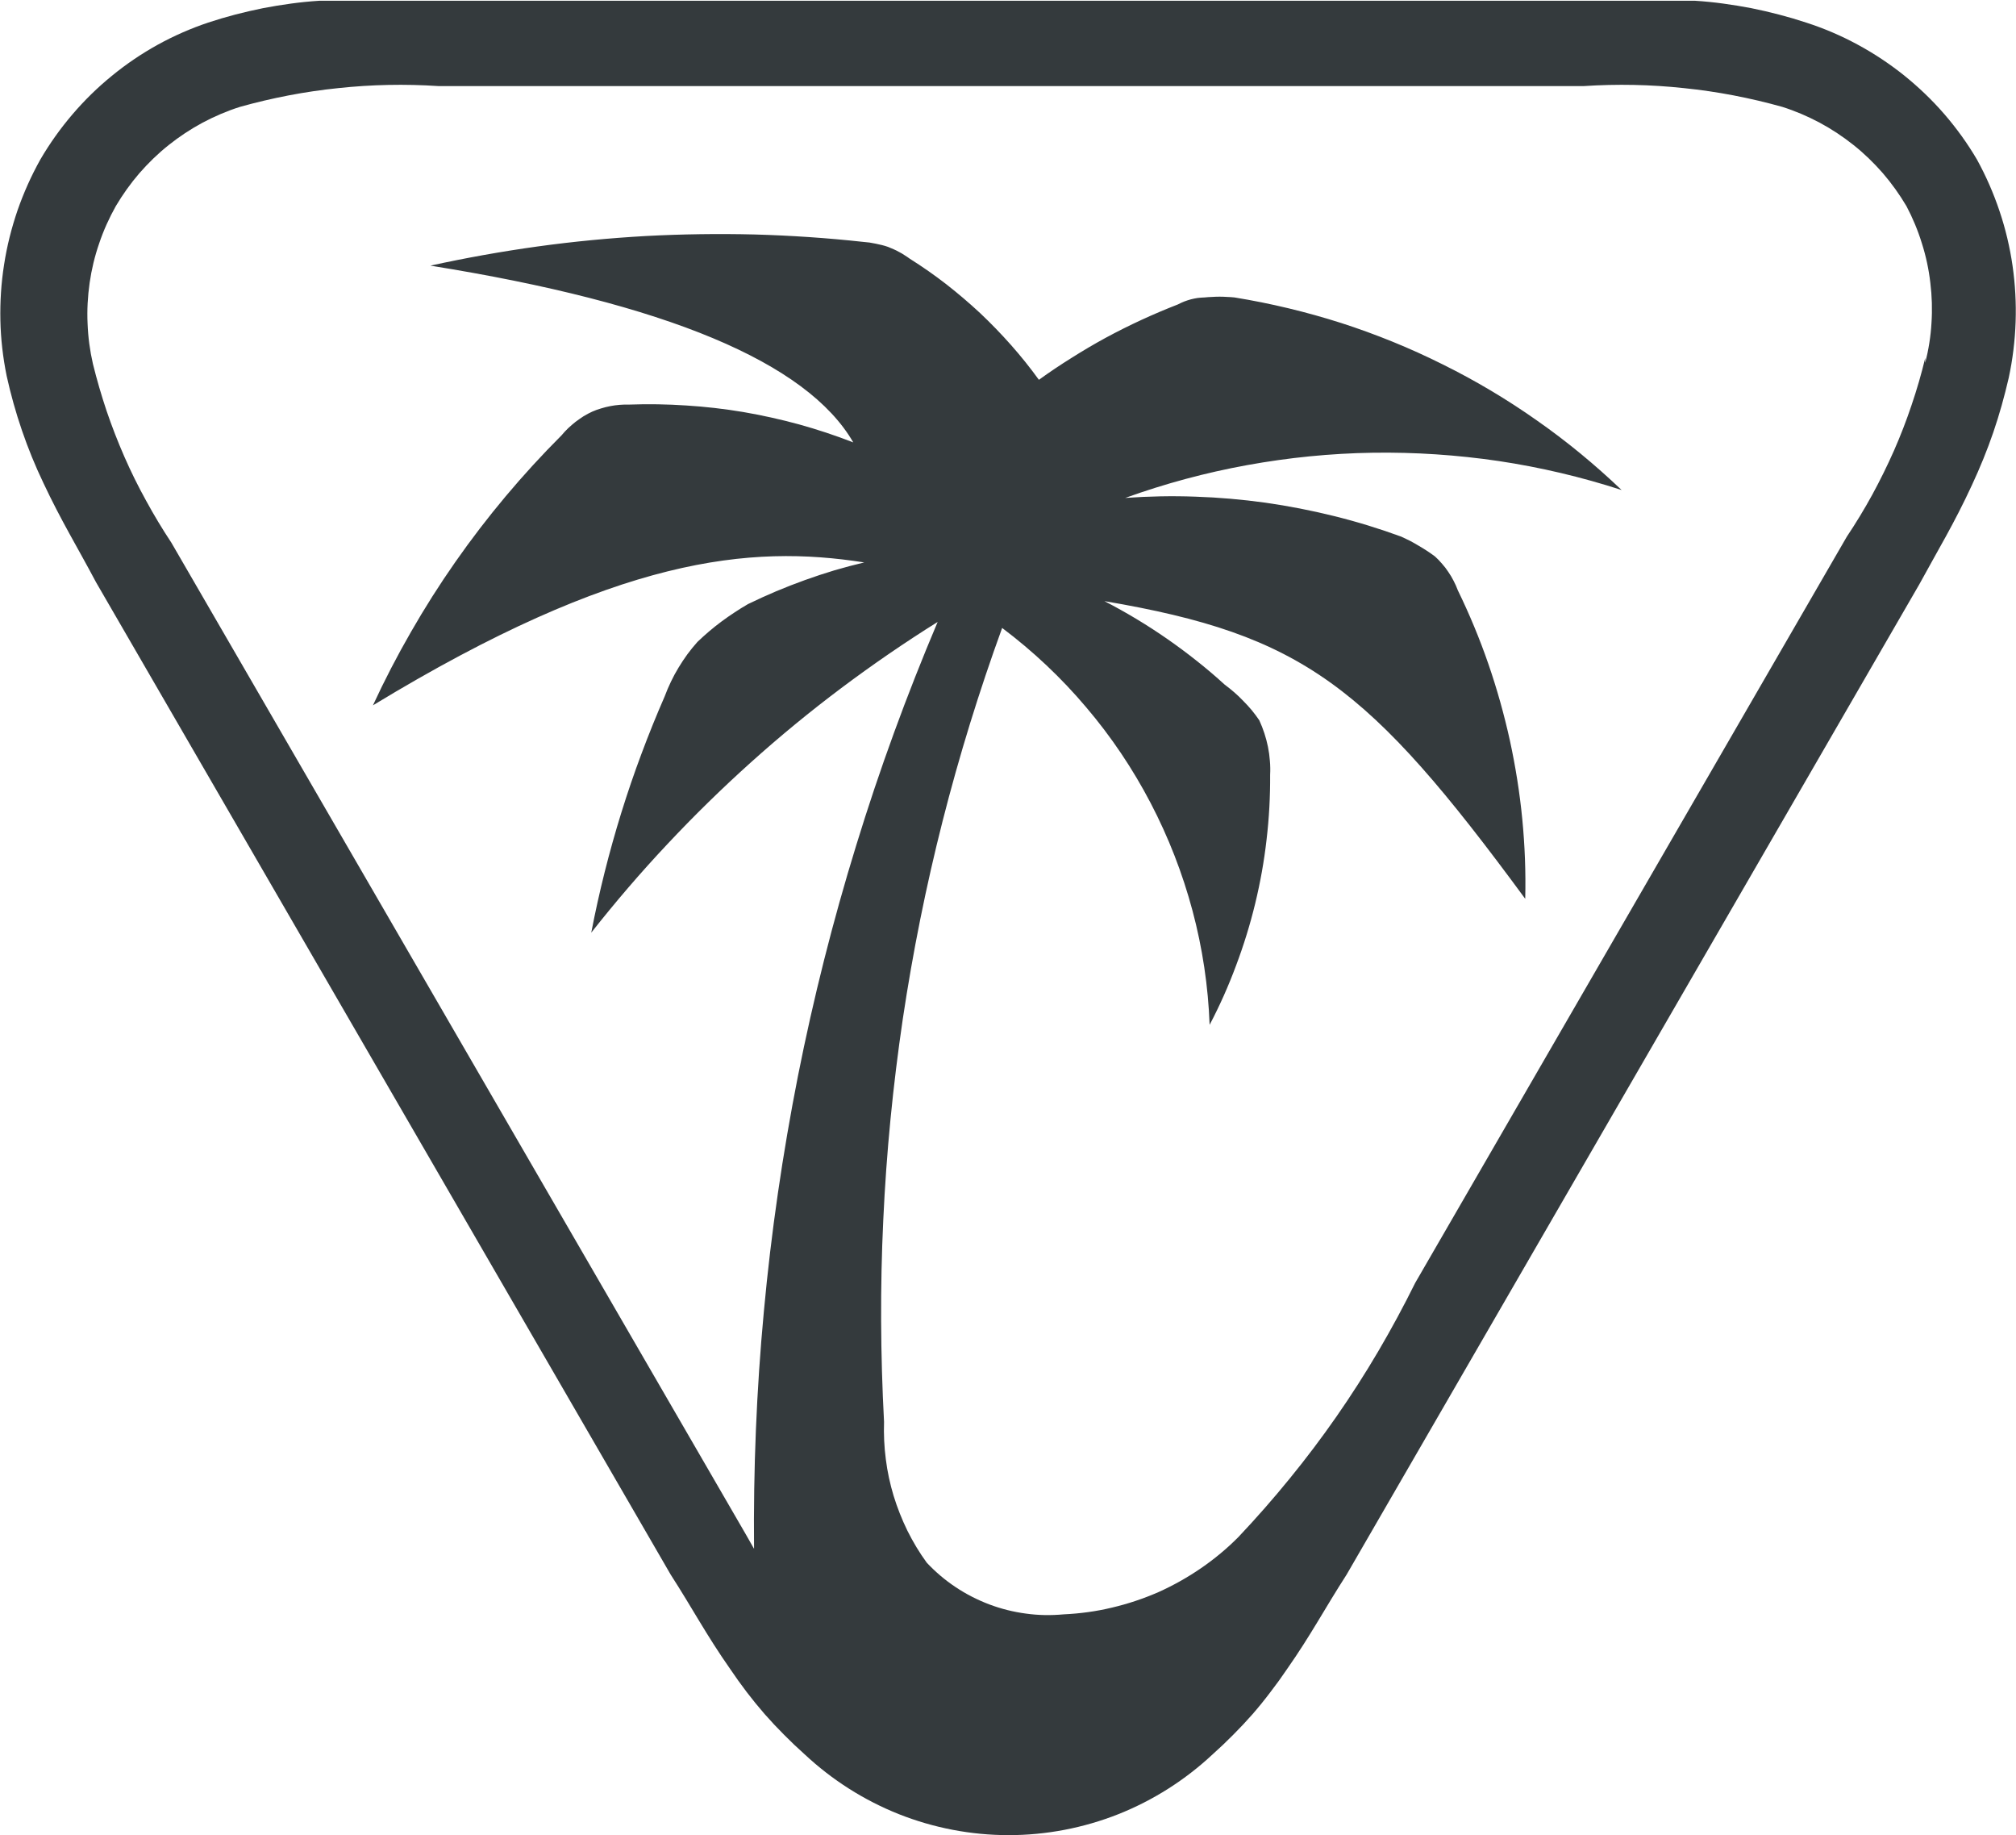 <svg version="1.2" xmlns="http://www.w3.org/2000/svg" viewBox="0 0 1579 1437" width="1579" height="1437">
	<title>footer-logo-new-svg</title>
	<style>
		.s0 { fill: #343a3d } 
	</style>
	<path id="Layer" fill-rule="evenodd" class="s0" d="m1566.1 165.3c4.7 13.9 8.1 28.3 10.2 42.8 2.1 14.6 2.9 29.3 2.4 44-0.5 14.7-2.3 29.4-5.4 43.8q-2.5 10.8-5.5 21.5-3 10.7-6.6 21.2-3.6 10.5-7.8 20.8-4.2 10.3-8.9 20.4c-14 30.3-26.4 50.5-41.2 77.7l-448.6 775.5c-17.1 26.5-28 47.4-46.6 73.9q-6.2 9.2-13 18-6.7 8.9-14 17.3-7.3 8.3-15.2 16.2-7.8 7.9-16.1 15.3c-21.5 20.1-46.5 36-73.9 46.9-27.3 10.8-56.5 16.4-85.9 16.4-29.4 0-58.6-5.6-85.9-16.4-27.4-10.9-52.4-26.8-73.9-46.9q-8.3-7.4-16.1-15.3-7.9-7.9-15.2-16.2-7.3-8.4-14.1-17.3-6.7-8.8-12.9-18c-18.6-26.5-29.5-47.4-46.6-73.9l-450.1-777.1c-14.8-27.9-27.3-48.1-41.2-77.7q-4.8-10-9-20.3-4.2-10.3-7.8-20.8-3.6-10.5-6.6-21.2-3-10.7-5.4-21.6c-2.9-14.3-4.6-28.8-4.9-43.4-0.3-14.6 0.6-29.2 2.9-43.7 2.2-14.4 5.8-28.6 10.5-42.4 4.8-13.8 10.8-27.2 17.9-39.9 7.3-12.5 15.7-24.3 25.1-35.3 9.4-11 19.7-21.1 30.9-30.2 11.2-9.2 23.2-17.3 35.8-24.3 12.7-7 25.9-12.8 39.6-17.4q10.6-3.5 21.3-6.3 10.8-2.8 21.7-5 10.9-2.1 22-3.6 11-1.5 22.1-2.2c32.6 0 959.3 0 990.4 0 31.1 0 54.4 0 87.1 0q11.1 0.7 22.1 2.2 11 1.5 22 3.6 10.9 2.2 21.6 5 10.8 2.8 21.4 6.3c13.9 4.5 27.3 10.2 40.2 17.2 12.8 6.9 25 15 36.4 24.1 11.4 9.2 22 19.3 31.6 30.4 9.5 11 18.1 22.9 25.5 35.5 7.1 12.9 13 26.4 17.7 40.4zm-58.2 118.9c2.6-10.2 4.3-20.7 4.9-31.2 0.7-10.5 0.4-21.1-0.9-31.6-1.2-10.4-3.4-20.8-6.6-30.8-3.1-10.1-7.2-19.9-12.1-29.2-5.4-9.1-11.6-17.8-18.5-25.8-7-8-14.6-15.4-22.9-22-8.3-6.6-17.2-12.5-26.5-17.5-9.4-5-19.2-9.2-29.3-12.4q-18.9-5.3-38.2-9-19.3-3.7-38.9-5.7-19.5-2.1-39.1-2.5-19.7-0.4-39.3 0.9h-897.1q-19.6-1.3-39.3-0.9-19.6 0.4-39.2 2.5-19.5 2-38.8 5.7-19.3 3.7-38.2 9c-10.1 3.2-19.9 7.4-29.3 12.4-9.3 5-18.2 10.9-26.5 17.5-8.3 6.6-15.9 14-22.9 22-6.9 8-13.1 16.7-18.5 25.8-5.2 9.3-9.6 19-13 29.1-3.5 10.1-6 20.5-7.5 31-1.5 10.6-2.1 21.2-1.6 31.9 0.4 10.6 1.8 21.2 4.2 31.6q4.6 18.6 10.7 36.8 6.2 18.2 13.9 35.8 7.7 17.6 17 34.4 9.2 16.9 19.8 32.9l450.2 777 6.2 10.9c-0.6-62.1 1.9-124.2 7.7-186 5.7-61.9 14.7-123.4 26.7-184.3 12.1-60.9 27.3-121.2 45.6-180.5 18.2-59.4 39.6-117.8 63.8-175-25.9 16.2-51.1 33.5-75.5 51.8-24.4 18.3-48 37.7-70.7 58.1-22.7 20.4-44.5 41.7-65.4 64-20.9 22.2-40.8 45.4-59.7 69.4q4.6-23.9 10.5-47.4 5.9-23.5 13.1-46.7 7.2-23.2 15.7-45.9 8.5-22.8 18.2-45 2.2-5.9 4.9-11.5 2.7-5.7 6-11.1 3.2-5.3 6.9-10.4 3.7-5 7.9-9.7 4.5-4.3 9.2-8.3 4.7-4 9.7-7.7 5-3.7 10.2-7.1 5.1-3.4 10.5-6.5 10.9-5.3 22-10 11.2-4.7 22.6-8.8 11.4-4.1 23-7.6 11.6-3.4 23.4-6.2c-89.4-14-192.8-4.7-384.8 111.9q13.6-29.4 29.8-57.5 16.1-28.1 34.7-54.7 18.6-26.6 39.4-51.4 20.8-24.8 43.8-47.8 2.4-2.9 5.2-5.6 2.8-2.6 5.8-5 3.1-2.3 6.3-4.4 3.3-2 6.8-3.6 3.4-1.5 6.9-2.5 3.5-1.1 7.2-1.8 3.6-0.7 7.3-1 3.6-0.3 7.3-0.2 22.5-0.8 44.9 0.7 22.4 1.4 44.5 5.1 22.1 3.8 43.8 9.7 21.6 6 42.5 14.1-54.4-94.1-331.2-138.4c27.8-6.1 55.8-11.1 83.9-15 28.2-3.9 56.5-6.6 84.9-8.2 28.3-1.5 56.8-1.9 85.2-1.2 28.4 0.8 56.8 2.7 85 5.8q2.5 0.2 4.9 0.5 2.5 0.4 4.9 0.9 2.5 0.5 4.9 1.1 2.4 0.6 4.7 1.4 2.3 0.9 4.5 1.9 2.3 1 4.4 2.2 2.2 1.1 4.2 2.5 2.1 1.3 4 2.7 14.8 9.3 28.6 20 13.7 10.7 26.5 22.6 12.7 12 24.2 25 11.6 13.1 21.8 27.2 12.6-9.1 25.8-17.3 13.1-8.3 26.7-15.7 13.7-7.4 27.8-13.9 14.1-6.5 28.5-12.1 2.5-1.3 5-2.3 2.6-1 5.2-1.7 2.7-0.7 5.4-1.1 2.7-0.3 5.4-0.4 2.9-0.3 5.9-0.4 2.9-0.2 5.8-0.2 2.9 0 5.8 0.2 3 0.1 5.9 0.4c28.3 4.6 56.2 11.3 83.5 20 27.3 8.8 53.9 19.6 79.5 32.4 25.7 12.7 50.4 27.4 73.8 43.9 23.5 16.4 45.6 34.7 66.4 54.5-31.4-10.2-63.6-17.8-96.3-22.7-32.6-4.8-65.6-7-98.6-6.5-33 0.5-65.9 3.8-98.4 9.7-32.5 5.9-64.4 14.5-95.5 25.7 18.3-1.3 36.7-1.7 55-1 18.3 0.6 36.6 2.2 54.7 4.7 18.2 2.6 36.2 6.1 53.9 10.5 17.8 4.4 35.4 9.8 52.6 16.1q3.5 1.6 6.9 3.3 3.4 1.8 6.7 3.8 3.3 1.9 6.5 4 3.2 2.1 6.3 4.4 3 2.7 5.6 5.8 2.7 3 4.9 6.4 2.3 3.3 4.1 6.9 1.9 3.6 3.3 7.4c9.1 18.7 17.1 37.9 23.9 57.6 6.8 19.7 12.4 39.7 16.9 60.1 4.4 20.3 7.7 40.9 9.7 61.6 2 20.7 2.8 41.5 2.3 62.3-122.8-167-174.1-206.7-329.6-233.1q12.8 6.6 25.1 14 12.3 7.4 24.1 15.6 11.8 8.2 23 17.1 11.3 8.9 21.9 18.6 3.9 2.9 7.6 6.1 3.7 3.2 7.1 6.8 3.5 3.5 6.6 7.2 3.1 3.8 5.9 7.9 2.3 5 4 10.2 1.7 5.2 2.8 10.6 1.1 5.4 1.5 10.9 0.5 5.5 0.2 11c0.1 17-0.8 33.9-2.8 50.8-1.9 16.8-4.9 33.5-8.9 50-4 16.5-9 32.7-15 48.6-5.9 15.9-12.8 31.4-20.7 46.4-1.1-30.2-5.6-60.2-13.4-89.4-7.8-29.2-18.8-57.5-32.8-84.3-14-26.8-30.9-52-50.5-75-19.5-23.1-41.6-43.9-65.8-62.1-18 49.5-33.6 100-46.6 151.1-13 51.1-23.4 102.9-31.2 155-7.7 52.2-12.9 104.7-15.3 157.4-2.5 52.7-2.2 105.5 0.6 158.2-0.3 9.7 0.1 19.5 1.4 29.3 1.2 9.7 3.3 19.3 6.1 28.6 2.9 9.4 6.5 18.5 10.8 27.3 4.4 8.8 9.4 17.2 15.2 25.1 6.8 7.2 14.3 13.6 22.6 19.1 8.2 5.5 17.1 10 26.3 13.5 9.3 3.5 18.9 5.9 28.7 7.2 9.9 1.4 19.8 1.5 29.6 0.6 12.8-0.6 25.5-2.3 37.9-5.3 12.4-2.9 24.6-7 36.3-12.1 11.6-5.2 22.8-11.5 33.3-18.7 10.5-7.2 20.4-15.4 29.4-24.5q20.9-22.1 40.1-45.7 19.2-23.5 36.6-48.5 17.4-25 32.8-51.2 15.4-26.2 28.9-53.5l338.1-584.4q10.7-16 19.9-32.8 9.2-16.9 17-34.5 7.7-17.5 13.8-35.7 6.2-18.2 10.7-36.9z"/>
</svg>
